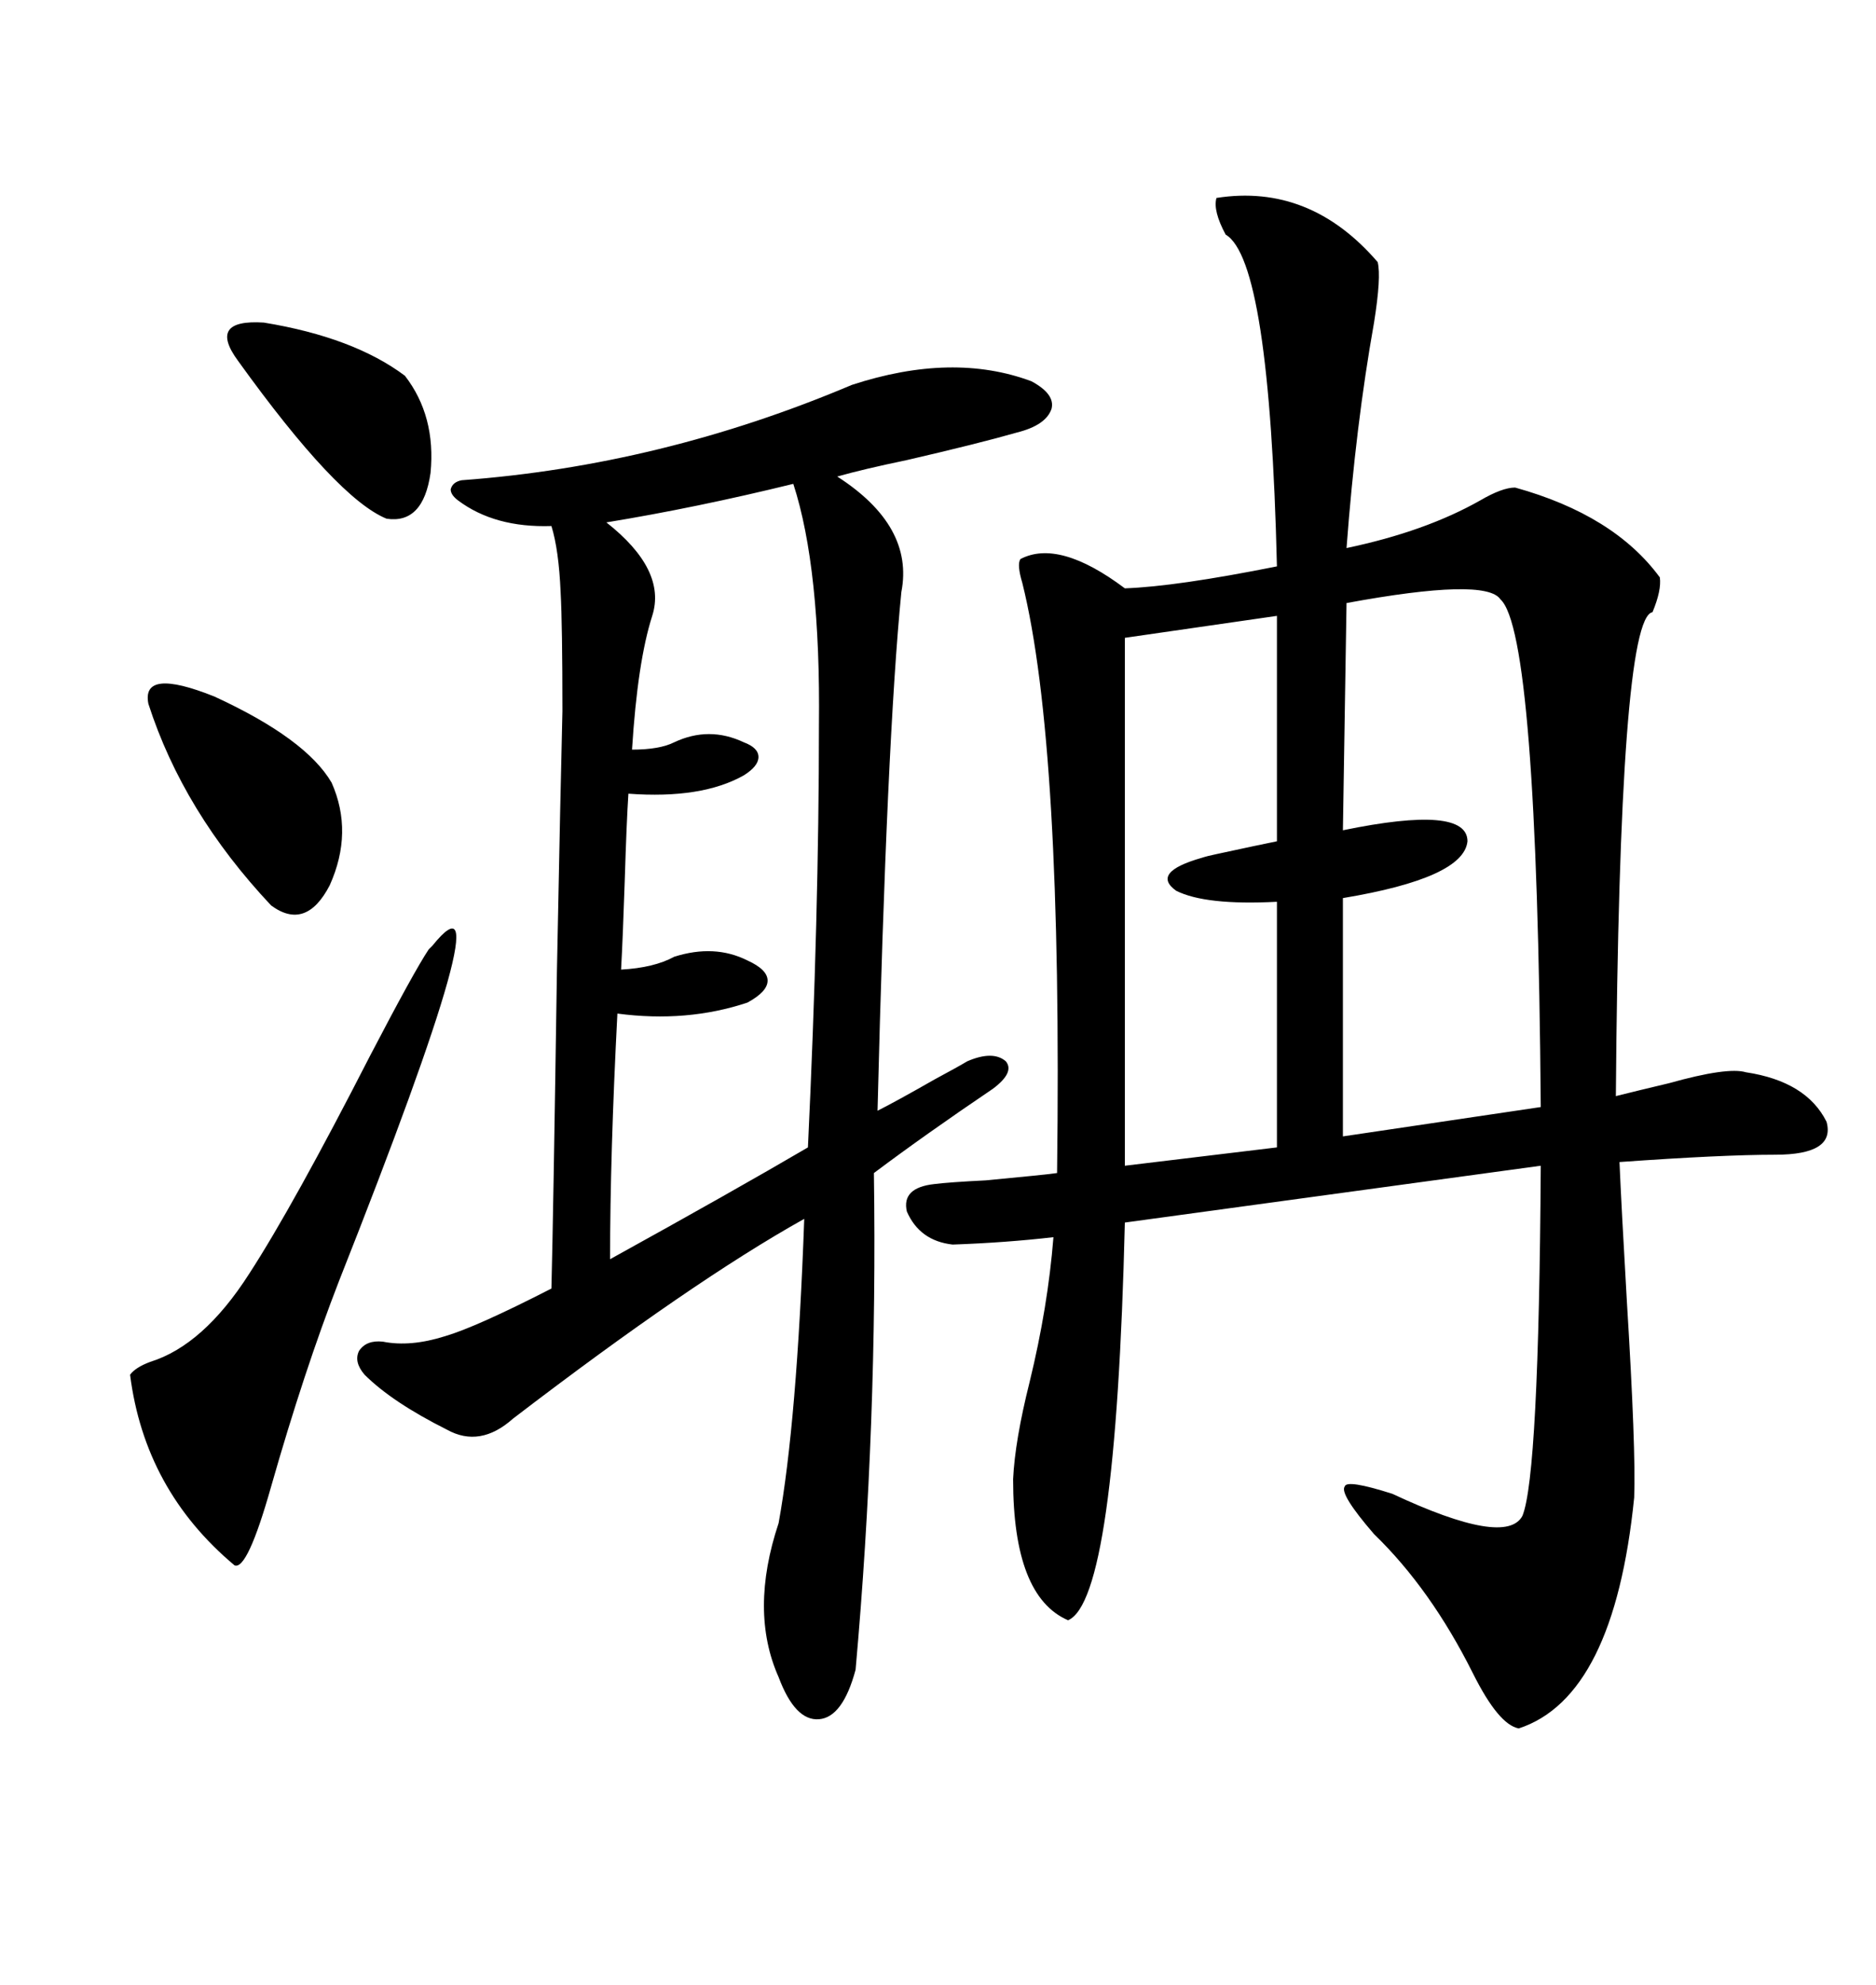 <svg xmlns="http://www.w3.org/2000/svg" xmlns:xlink="http://www.w3.org/1999/xlink" width="300" height="317.285"><path d="M194.53 31.64L194.53 31.64Q209.47 29.30 220.31 41.89L220.31 41.89Q220.90 44.24 219.73 51.56L219.73 51.56Q216.80 67.97 215.33 87.60L215.33 87.60Q227.93 84.96 236.72 79.98L236.72 79.98Q240.23 77.93 242.29 77.93L242.29 77.93Q258.11 82.32 265.43 92.29L265.43 92.29Q265.72 94.34 264.26 97.85L264.26 97.85Q258.98 98.73 258.40 175.20L258.40 175.20Q261.91 174.32 266.89 173.14L266.89 173.14Q276.27 170.51 279.20 171.39L279.20 171.39Q288.87 172.85 292.09 179.30L292.09 179.30Q293.55 184.57 283.89 184.57L283.89 184.57Q275.39 184.57 258.98 185.74L258.98 185.74Q259.28 192.77 260.16 208.01L260.16 208.01Q261.62 231.74 261.33 239.36L261.33 239.36Q258.11 271.29 242.87 276.27L242.87 276.27Q239.65 275.68 235.55 267.48L235.55 267.48Q228.81 254.00 219.73 245.21L219.73 245.21Q214.16 238.77 215.04 237.60L215.04 237.60Q215.33 236.43 222.66 238.77L222.66 238.77Q240.82 247.27 243.46 242.29L243.46 242.29Q246.09 235.84 246.39 186.33L246.39 186.33L179.88 195.41Q178.42 255.76 170.80 258.98L170.80 258.98Q162.01 255.18 162.01 236.43L162.01 236.43Q162.30 230.27 164.65 220.90L164.65 220.90Q167.58 208.89 168.46 197.75L168.46 197.75Q160.84 198.63 152.34 198.93L152.34 198.93Q147.07 198.34 145.02 193.65L145.02 193.65Q144.14 189.84 149.41 189.26L149.41 189.26Q151.76 188.96 157.62 188.67L157.62 188.67Q166.99 187.79 169.04 187.50L169.04 187.50Q169.92 118.95 163.48 93.16L163.48 93.16Q162.60 90.23 163.18 89.36L163.18 89.36Q169.34 86.13 179.88 94.04L179.88 94.04Q188.09 93.75 204.20 90.53L204.20 90.53Q203.03 41.60 196.00 37.50L196.00 37.50Q193.95 33.69 194.53 31.64ZM136.23 61.52L136.23 61.52Q152.34 56.25 164.94 60.94L164.94 60.94Q168.75 62.99 168.16 65.33L168.16 65.33Q167.29 67.97 162.60 69.14L162.60 69.14Q156.45 70.90 145.02 73.54L145.02 73.54Q137.99 75 133.89 76.17L133.89 76.17Q146.19 84.08 144.14 94.63L144.14 94.63Q141.80 118.36 140.33 177.54L140.33 177.54Q143.26 176.07 149.41 172.56L149.41 172.56Q153.22 170.51 154.69 169.63L154.69 169.63Q158.79 167.87 160.84 169.63L160.84 169.63Q162.30 171.39 158.79 174.02L158.79 174.02Q147.95 181.35 139.75 187.50L139.75 187.50Q140.33 227.64 136.82 266.89L136.82 266.89Q134.77 274.51 130.96 274.80L130.96 274.80Q127.15 275.10 124.51 268.07L124.51 268.07Q119.82 257.52 124.51 243.46L124.51 243.46Q127.44 227.34 128.61 194.82L128.61 194.82Q110.74 204.79 82.03 226.76L82.03 226.76Q76.76 231.45 71.48 228.52L71.48 228.52Q62.70 224.12 58.30 219.73L58.30 219.73Q56.54 217.68 57.42 215.92L57.42 215.92Q58.59 214.16 61.23 214.45L61.23 214.45Q65.63 215.33 71.19 213.57L71.19 213.57Q76.17 212.11 88.18 205.96L88.18 205.96Q88.48 194.24 89.06 155.27L89.06 155.27Q89.65 125.10 89.94 113.67L89.94 113.67Q89.94 99.90 89.65 94.63L89.65 94.63Q89.36 87.89 88.18 84.08L88.18 84.08Q79.10 84.38 73.24 79.98L73.24 79.98Q72.07 79.10 72.07 78.22L72.07 78.22Q72.36 77.05 73.83 76.76L73.83 76.76Q105.76 74.41 136.23 61.52ZM98.73 162.01L98.73 162.01Q97.56 184.57 97.56 201.27L97.56 201.27Q117.19 190.43 129.20 183.40L129.20 183.40Q130.96 146.19 130.96 116.02L130.96 116.02Q131.25 90.82 126.86 77.34L126.86 77.34Q111.33 81.15 96.97 83.50L96.97 83.50Q106.64 91.11 104.30 98.44L104.30 98.44Q101.95 105.76 101.07 119.82L101.07 119.82Q105.47 119.82 107.81 118.65L107.81 118.65Q113.38 116.02 118.95 118.65L118.95 118.65Q121.29 119.53 121.29 121.00L121.29 121.00Q121.29 122.46 118.95 123.93L118.95 123.93Q112.21 127.73 100.49 126.86L100.49 126.86Q100.20 131.25 99.90 140.92L99.90 140.92Q99.61 149.71 99.32 154.98L99.32 154.98Q104.59 154.69 107.81 152.93L107.81 152.93Q114.26 150.88 119.53 153.52L119.53 153.52Q122.75 154.98 122.75 156.74L122.75 156.74Q122.75 158.50 119.53 160.25L119.53 160.25Q109.86 163.48 98.73 162.01ZM215.33 96.39L215.33 96.39L214.75 132.71Q234.67 128.61 234.67 134.47L234.67 134.47Q234.08 140.33 214.75 143.55L214.75 143.55L214.75 181.64L246.39 176.95Q245.80 101.07 239.94 95.80L239.94 95.80Q237.60 92.29 215.33 96.39ZM204.20 134.47L204.20 98.44L179.88 101.95L179.88 186.33L204.20 183.40L204.20 144.14Q192.77 144.73 188.09 142.38L188.09 142.38Q183.98 139.45 192.19 137.11L192.19 137.11Q193.07 136.82 194.53 136.52L194.53 136.52Q201.27 135.06 204.20 134.47L204.20 134.47ZM68.55 151.76L68.55 151.76Q68.55 151.76 69.14 151.17L69.14 151.17Q81.45 135.94 54.20 204.79L54.20 204.79Q48.63 219.14 43.36 237.60L43.36 237.60Q39.55 251.07 37.50 250.20L37.50 250.20Q23.14 238.18 20.80 219.73L20.80 219.73Q21.68 218.55 24.02 217.68L24.02 217.68Q32.52 215.04 39.84 203.61L39.84 203.61Q46.88 192.77 59.18 168.75L59.18 168.75Q66.21 155.27 68.55 151.76ZM23.73 112.50L23.73 112.50Q22.56 106.64 34.28 111.33L34.28 111.33Q48.93 118.07 53.03 125.10L53.03 125.10Q56.54 133.01 52.73 141.50L52.73 141.50Q48.93 148.83 43.36 144.73L43.36 144.73Q29.30 129.79 23.73 112.50ZM64.75 60.06L64.75 60.06Q69.73 66.50 68.85 75.59L68.85 75.59Q67.68 83.79 61.82 82.91L61.82 82.91Q53.91 79.69 38.09 57.71L38.09 57.71Q33.11 50.98 42.19 51.56L42.19 51.56Q56.54 53.91 64.75 60.06Z"/></svg>